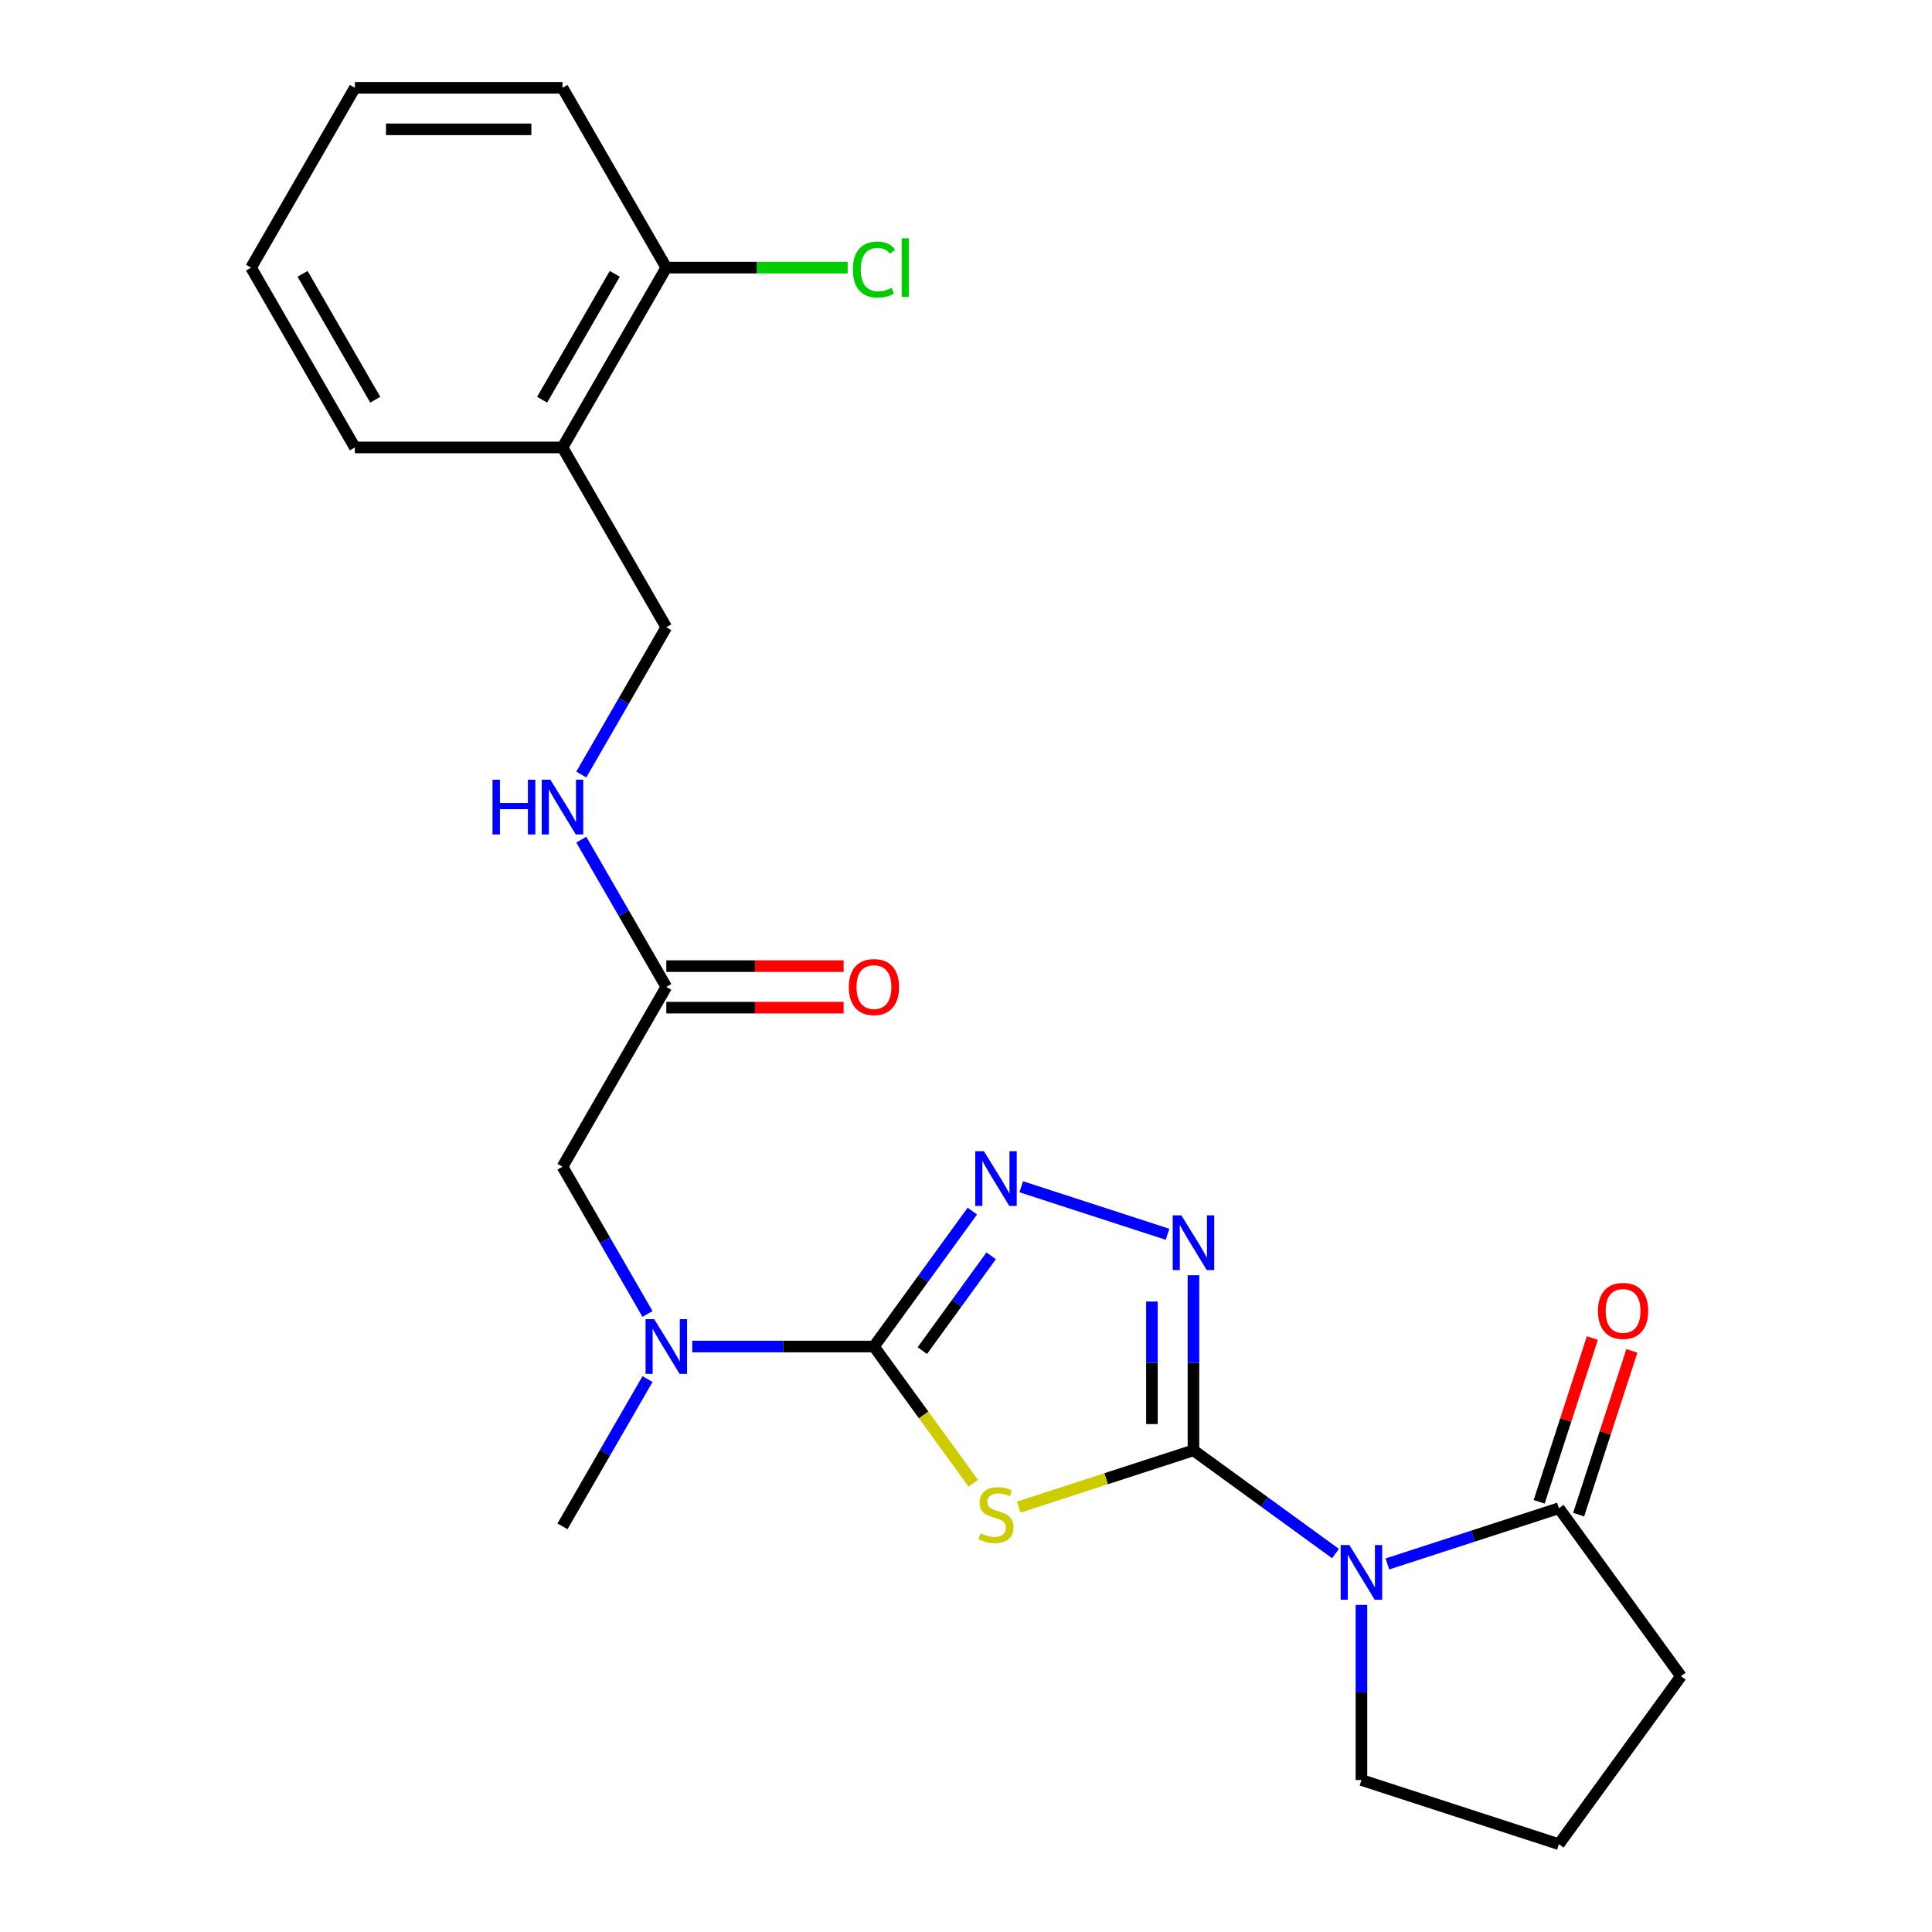 <?xml version='1.0' encoding='iso-8859-1'?>
<svg version='1.1' baseProfile='full'
              xmlns='http://www.w3.org/2000/svg'
                      xmlns:rdkit='http://www.rdkit.org/xml'
                      xmlns:xlink='http://www.w3.org/1999/xlink'
                  xml:space='preserve'
width='1000px' height='1000px' viewBox='0 0 1000 1000'>
<!-- END OF HEADER -->
<rect style='opacity:1.0;fill:#FFFFFF;stroke:none' width='1000' height='1000' x='0' y='0'> </rect>
<path class='bond-0' d='M 617.733,750.695 L 572.511,765.389' style='fill:none;fill-rule:evenodd;stroke:#000000;stroke-width:6px;stroke-linecap:butt;stroke-linejoin:miter;stroke-opacity:1' />
<path class='bond-0' d='M 572.511,765.389 L 527.289,780.082' style='fill:none;fill-rule:evenodd;stroke:#CCCC00;stroke-width:6px;stroke-linecap:butt;stroke-linejoin:miter;stroke-opacity:1' />
<path class='bond-1' d='M 617.733,750.695 L 654.492,777.402' style='fill:none;fill-rule:evenodd;stroke:#000000;stroke-width:6px;stroke-linecap:butt;stroke-linejoin:miter;stroke-opacity:1' />
<path class='bond-1' d='M 654.492,777.402 L 691.252,804.11' style='fill:none;fill-rule:evenodd;stroke:#0000FF;stroke-width:6px;stroke-linecap:butt;stroke-linejoin:miter;stroke-opacity:1' />
<path class='bond-3' d='M 617.733,750.695 L 617.733,705.383' style='fill:none;fill-rule:evenodd;stroke:#000000;stroke-width:6px;stroke-linecap:butt;stroke-linejoin:miter;stroke-opacity:1' />
<path class='bond-3' d='M 617.733,705.383 L 617.733,660.071' style='fill:none;fill-rule:evenodd;stroke:#0000FF;stroke-width:6px;stroke-linecap:butt;stroke-linejoin:miter;stroke-opacity:1' />
<path class='bond-3' d='M 596.239,737.102 L 596.239,705.383' style='fill:none;fill-rule:evenodd;stroke:#000000;stroke-width:6px;stroke-linecap:butt;stroke-linejoin:miter;stroke-opacity:1' />
<path class='bond-3' d='M 596.239,705.383 L 596.239,673.665' style='fill:none;fill-rule:evenodd;stroke:#0000FF;stroke-width:6px;stroke-linecap:butt;stroke-linejoin:miter;stroke-opacity:1' />
<path class='bond-2' d='M 503.756,767.71 L 478.054,732.335' style='fill:none;fill-rule:evenodd;stroke:#CCCC00;stroke-width:6px;stroke-linecap:butt;stroke-linejoin:miter;stroke-opacity:1' />
<path class='bond-2' d='M 478.054,732.335 L 452.353,696.96' style='fill:none;fill-rule:evenodd;stroke:#000000;stroke-width:6px;stroke-linecap:butt;stroke-linejoin:miter;stroke-opacity:1' />
<path class='bond-5' d='M 718.105,809.502 L 762.497,795.078' style='fill:none;fill-rule:evenodd;stroke:#0000FF;stroke-width:6px;stroke-linecap:butt;stroke-linejoin:miter;stroke-opacity:1' />
<path class='bond-5' d='M 762.497,795.078 L 806.889,780.655' style='fill:none;fill-rule:evenodd;stroke:#000000;stroke-width:6px;stroke-linecap:butt;stroke-linejoin:miter;stroke-opacity:1' />
<path class='bond-15' d='M 704.679,830.711 L 704.679,876.023' style='fill:none;fill-rule:evenodd;stroke:#0000FF;stroke-width:6px;stroke-linecap:butt;stroke-linejoin:miter;stroke-opacity:1' />
<path class='bond-15' d='M 704.679,876.023 L 704.679,921.335' style='fill:none;fill-rule:evenodd;stroke:#000000;stroke-width:6px;stroke-linecap:butt;stroke-linejoin:miter;stroke-opacity:1' />
<path class='bond-6' d='M 452.353,696.96 L 405.331,696.96' style='fill:none;fill-rule:evenodd;stroke:#000000;stroke-width:6px;stroke-linecap:butt;stroke-linejoin:miter;stroke-opacity:1' />
<path class='bond-6' d='M 405.331,696.96 L 358.309,696.96' style='fill:none;fill-rule:evenodd;stroke:#0000FF;stroke-width:6px;stroke-linecap:butt;stroke-linejoin:miter;stroke-opacity:1' />
<path class='bond-24' d='M 452.353,696.96 L 477.818,661.911' style='fill:none;fill-rule:evenodd;stroke:#000000;stroke-width:6px;stroke-linecap:butt;stroke-linejoin:miter;stroke-opacity:1' />
<path class='bond-24' d='M 477.818,661.911 L 503.283,626.861' style='fill:none;fill-rule:evenodd;stroke:#0000FF;stroke-width:6px;stroke-linecap:butt;stroke-linejoin:miter;stroke-opacity:1' />
<path class='bond-24' d='M 477.381,699.079 L 495.207,674.544' style='fill:none;fill-rule:evenodd;stroke:#000000;stroke-width:6px;stroke-linecap:butt;stroke-linejoin:miter;stroke-opacity:1' />
<path class='bond-24' d='M 495.207,674.544 L 513.032,650.01' style='fill:none;fill-rule:evenodd;stroke:#0000FF;stroke-width:6px;stroke-linecap:butt;stroke-linejoin:miter;stroke-opacity:1' />
<path class='bond-4' d='M 604.306,638.862 L 528.596,614.262' style='fill:none;fill-rule:evenodd;stroke:#0000FF;stroke-width:6px;stroke-linecap:butt;stroke-linejoin:miter;stroke-opacity:1' />
<path class='bond-11' d='M 817.11,783.976 L 830.881,741.594' style='fill:none;fill-rule:evenodd;stroke:#000000;stroke-width:6px;stroke-linecap:butt;stroke-linejoin:miter;stroke-opacity:1' />
<path class='bond-11' d='M 830.881,741.594 L 844.652,699.212' style='fill:none;fill-rule:evenodd;stroke:#FF0000;stroke-width:6px;stroke-linecap:butt;stroke-linejoin:miter;stroke-opacity:1' />
<path class='bond-11' d='M 796.668,777.333 L 810.439,734.952' style='fill:none;fill-rule:evenodd;stroke:#000000;stroke-width:6px;stroke-linecap:butt;stroke-linejoin:miter;stroke-opacity:1' />
<path class='bond-11' d='M 810.439,734.952 L 824.209,692.57' style='fill:none;fill-rule:evenodd;stroke:#FF0000;stroke-width:6px;stroke-linecap:butt;stroke-linejoin:miter;stroke-opacity:1' />
<path class='bond-17' d='M 806.889,780.655 L 870.059,867.6' style='fill:none;fill-rule:evenodd;stroke:#000000;stroke-width:6px;stroke-linecap:butt;stroke-linejoin:miter;stroke-opacity:1' />
<path class='bond-9' d='M 335.156,680.113 L 313.152,642' style='fill:none;fill-rule:evenodd;stroke:#0000FF;stroke-width:6px;stroke-linecap:butt;stroke-linejoin:miter;stroke-opacity:1' />
<path class='bond-9' d='M 313.152,642 L 291.147,603.888' style='fill:none;fill-rule:evenodd;stroke:#000000;stroke-width:6px;stroke-linecap:butt;stroke-linejoin:miter;stroke-opacity:1' />
<path class='bond-18' d='M 335.156,713.807 L 313.152,751.919' style='fill:none;fill-rule:evenodd;stroke:#0000FF;stroke-width:6px;stroke-linecap:butt;stroke-linejoin:miter;stroke-opacity:1' />
<path class='bond-18' d='M 313.152,751.919 L 291.147,790.032' style='fill:none;fill-rule:evenodd;stroke:#000000;stroke-width:6px;stroke-linecap:butt;stroke-linejoin:miter;stroke-opacity:1' />
<path class='bond-7' d='M 344.882,510.816 L 291.147,603.888' style='fill:none;fill-rule:evenodd;stroke:#000000;stroke-width:6px;stroke-linecap:butt;stroke-linejoin:miter;stroke-opacity:1' />
<path class='bond-10' d='M 344.882,510.816 L 322.878,472.703' style='fill:none;fill-rule:evenodd;stroke:#000000;stroke-width:6px;stroke-linecap:butt;stroke-linejoin:miter;stroke-opacity:1' />
<path class='bond-10' d='M 322.878,472.703 L 300.874,434.59' style='fill:none;fill-rule:evenodd;stroke:#0000FF;stroke-width:6px;stroke-linecap:butt;stroke-linejoin:miter;stroke-opacity:1' />
<path class='bond-14' d='M 344.882,521.563 L 390.774,521.563' style='fill:none;fill-rule:evenodd;stroke:#000000;stroke-width:6px;stroke-linecap:butt;stroke-linejoin:miter;stroke-opacity:1' />
<path class='bond-14' d='M 390.774,521.563 L 436.666,521.563' style='fill:none;fill-rule:evenodd;stroke:#FF0000;stroke-width:6px;stroke-linecap:butt;stroke-linejoin:miter;stroke-opacity:1' />
<path class='bond-14' d='M 344.882,500.068 L 390.774,500.068' style='fill:none;fill-rule:evenodd;stroke:#000000;stroke-width:6px;stroke-linecap:butt;stroke-linejoin:miter;stroke-opacity:1' />
<path class='bond-14' d='M 390.774,500.068 L 436.666,500.068' style='fill:none;fill-rule:evenodd;stroke:#FF0000;stroke-width:6px;stroke-linecap:butt;stroke-linejoin:miter;stroke-opacity:1' />
<path class='bond-8' d='M 291.147,231.599 L 344.882,324.671' style='fill:none;fill-rule:evenodd;stroke:#000000;stroke-width:6px;stroke-linecap:butt;stroke-linejoin:miter;stroke-opacity:1' />
<path class='bond-13' d='M 291.147,231.599 L 344.882,138.527' style='fill:none;fill-rule:evenodd;stroke:#000000;stroke-width:6px;stroke-linecap:butt;stroke-linejoin:miter;stroke-opacity:1' />
<path class='bond-13' d='M 280.593,206.891 L 318.208,141.741' style='fill:none;fill-rule:evenodd;stroke:#000000;stroke-width:6px;stroke-linecap:butt;stroke-linejoin:miter;stroke-opacity:1' />
<path class='bond-20' d='M 291.147,231.599 L 183.677,231.599' style='fill:none;fill-rule:evenodd;stroke:#000000;stroke-width:6px;stroke-linecap:butt;stroke-linejoin:miter;stroke-opacity:1' />
<path class='bond-12' d='M 300.874,400.897 L 322.878,362.784' style='fill:none;fill-rule:evenodd;stroke:#0000FF;stroke-width:6px;stroke-linecap:butt;stroke-linejoin:miter;stroke-opacity:1' />
<path class='bond-12' d='M 322.878,362.784 L 344.882,324.671' style='fill:none;fill-rule:evenodd;stroke:#000000;stroke-width:6px;stroke-linecap:butt;stroke-linejoin:miter;stroke-opacity:1' />
<path class='bond-16' d='M 344.882,138.527 L 391.814,138.527' style='fill:none;fill-rule:evenodd;stroke:#000000;stroke-width:6px;stroke-linecap:butt;stroke-linejoin:miter;stroke-opacity:1' />
<path class='bond-16' d='M 391.814,138.527 L 438.746,138.527' style='fill:none;fill-rule:evenodd;stroke:#00CC00;stroke-width:6px;stroke-linecap:butt;stroke-linejoin:miter;stroke-opacity:1' />
<path class='bond-21' d='M 344.882,138.527 L 291.147,45.455' style='fill:none;fill-rule:evenodd;stroke:#000000;stroke-width:6px;stroke-linecap:butt;stroke-linejoin:miter;stroke-opacity:1' />
<path class='bond-19' d='M 704.679,921.335 L 806.889,954.545' style='fill:none;fill-rule:evenodd;stroke:#000000;stroke-width:6px;stroke-linecap:butt;stroke-linejoin:miter;stroke-opacity:1' />
<path class='bond-25' d='M 870.059,867.6 L 806.889,954.545' style='fill:none;fill-rule:evenodd;stroke:#000000;stroke-width:6px;stroke-linecap:butt;stroke-linejoin:miter;stroke-opacity:1' />
<path class='bond-22' d='M 183.677,231.599 L 129.941,138.527' style='fill:none;fill-rule:evenodd;stroke:#000000;stroke-width:6px;stroke-linecap:butt;stroke-linejoin:miter;stroke-opacity:1' />
<path class='bond-22' d='M 194.231,206.891 L 156.616,141.741' style='fill:none;fill-rule:evenodd;stroke:#000000;stroke-width:6px;stroke-linecap:butt;stroke-linejoin:miter;stroke-opacity:1' />
<path class='bond-26' d='M 291.147,45.455 L 183.677,45.455' style='fill:none;fill-rule:evenodd;stroke:#000000;stroke-width:6px;stroke-linecap:butt;stroke-linejoin:miter;stroke-opacity:1' />
<path class='bond-26' d='M 275.027,66.949 L 199.797,66.949' style='fill:none;fill-rule:evenodd;stroke:#000000;stroke-width:6px;stroke-linecap:butt;stroke-linejoin:miter;stroke-opacity:1' />
<path class='bond-23' d='M 129.941,138.527 L 183.677,45.455' style='fill:none;fill-rule:evenodd;stroke:#000000;stroke-width:6px;stroke-linecap:butt;stroke-linejoin:miter;stroke-opacity:1' />
<path  class='atom-1' d='M 507.523 793.625
Q 507.843 793.745, 509.163 794.305
Q 510.483 794.865, 511.923 795.225
Q 513.403 795.545, 514.843 795.545
Q 517.523 795.545, 519.083 794.265
Q 520.643 792.945, 520.643 790.665
Q 520.643 789.105, 519.843 788.145
Q 519.083 787.185, 517.883 786.665
Q 516.683 786.145, 514.683 785.545
Q 512.163 784.785, 510.643 784.065
Q 509.163 783.345, 508.083 781.825
Q 507.043 780.305, 507.043 777.745
Q 507.043 774.185, 509.443 771.985
Q 511.883 769.785, 516.683 769.785
Q 519.963 769.785, 523.683 771.345
L 522.763 774.425
Q 519.363 773.025, 516.803 773.025
Q 514.043 773.025, 512.523 774.185
Q 511.003 775.305, 511.043 777.265
Q 511.043 778.785, 511.803 779.705
Q 512.603 780.625, 513.723 781.145
Q 514.883 781.665, 516.803 782.265
Q 519.363 783.065, 520.883 783.865
Q 522.403 784.665, 523.483 786.305
Q 524.603 787.905, 524.603 790.665
Q 524.603 794.585, 521.963 796.705
Q 519.363 798.785, 515.003 798.785
Q 512.483 798.785, 510.563 798.225
Q 508.683 797.705, 506.443 796.785
L 507.523 793.625
' fill='#CCCC00'/>
<path  class='atom-2' d='M 698.419 799.705
L 707.699 814.705
Q 708.619 816.185, 710.099 818.865
Q 711.579 821.545, 711.659 821.705
L 711.659 799.705
L 715.419 799.705
L 715.419 828.025
L 711.539 828.025
L 701.579 811.625
Q 700.419 809.705, 699.179 807.505
Q 697.979 805.305, 697.619 804.625
L 697.619 828.025
L 693.939 828.025
L 693.939 799.705
L 698.419 799.705
' fill='#0000FF'/>
<path  class='atom-4' d='M 611.473 629.065
L 620.753 644.065
Q 621.673 645.545, 623.153 648.225
Q 624.633 650.905, 624.713 651.065
L 624.713 629.065
L 628.473 629.065
L 628.473 657.385
L 624.593 657.385
L 614.633 640.985
Q 613.473 639.065, 612.233 636.865
Q 611.033 634.665, 610.673 633.985
L 610.673 657.385
L 606.993 657.385
L 606.993 629.065
L 611.473 629.065
' fill='#0000FF'/>
<path  class='atom-5' d='M 509.263 595.854
L 518.543 610.854
Q 519.463 612.334, 520.943 615.014
Q 522.423 617.694, 522.503 617.854
L 522.503 595.854
L 526.263 595.854
L 526.263 624.174
L 522.383 624.174
L 512.423 607.774
Q 511.263 605.854, 510.023 603.654
Q 508.823 601.454, 508.463 600.774
L 508.463 624.174
L 504.783 624.174
L 504.783 595.854
L 509.263 595.854
' fill='#0000FF'/>
<path  class='atom-7' d='M 338.622 682.8
L 347.902 697.8
Q 348.822 699.28, 350.302 701.96
Q 351.782 704.64, 351.862 704.8
L 351.862 682.8
L 355.622 682.8
L 355.622 711.12
L 351.742 711.12
L 341.782 694.72
Q 340.622 692.8, 339.382 690.6
Q 338.182 688.4, 337.822 687.72
L 337.822 711.12
L 334.142 711.12
L 334.142 682.8
L 338.622 682.8
' fill='#0000FF'/>
<path  class='atom-11' d='M 254.927 403.583
L 258.767 403.583
L 258.767 415.623
L 273.247 415.623
L 273.247 403.583
L 277.087 403.583
L 277.087 431.903
L 273.247 431.903
L 273.247 418.823
L 258.767 418.823
L 258.767 431.903
L 254.927 431.903
L 254.927 403.583
' fill='#0000FF'/>
<path  class='atom-11' d='M 284.887 403.583
L 294.167 418.583
Q 295.087 420.063, 296.567 422.743
Q 298.047 425.423, 298.127 425.583
L 298.127 403.583
L 301.887 403.583
L 301.887 431.903
L 298.007 431.903
L 288.047 415.503
Q 286.887 413.583, 285.647 411.383
Q 284.447 409.183, 284.087 408.503
L 284.087 431.903
L 280.407 431.903
L 280.407 403.583
L 284.887 403.583
' fill='#0000FF'/>
<path  class='atom-12' d='M 827.099 678.524
Q 827.099 671.724, 830.459 667.924
Q 833.819 664.124, 840.099 664.124
Q 846.379 664.124, 849.739 667.924
Q 853.099 671.724, 853.099 678.524
Q 853.099 685.404, 849.699 689.324
Q 846.299 693.204, 840.099 693.204
Q 833.859 693.204, 830.459 689.324
Q 827.099 685.444, 827.099 678.524
M 840.099 690.004
Q 844.419 690.004, 846.739 687.124
Q 849.099 684.204, 849.099 678.524
Q 849.099 672.964, 846.739 670.164
Q 844.419 667.324, 840.099 667.324
Q 835.779 667.324, 833.419 670.124
Q 831.099 672.924, 831.099 678.524
Q 831.099 684.244, 833.419 687.124
Q 835.779 690.004, 840.099 690.004
' fill='#FF0000'/>
<path  class='atom-15' d='M 439.353 510.896
Q 439.353 504.096, 442.713 500.296
Q 446.073 496.496, 452.353 496.496
Q 458.633 496.496, 461.993 500.296
Q 465.353 504.096, 465.353 510.896
Q 465.353 517.776, 461.953 521.696
Q 458.553 525.576, 452.353 525.576
Q 446.113 525.576, 442.713 521.696
Q 439.353 517.816, 439.353 510.896
M 452.353 522.376
Q 456.673 522.376, 458.993 519.496
Q 461.353 516.576, 461.353 510.896
Q 461.353 505.336, 458.993 502.536
Q 456.673 499.696, 452.353 499.696
Q 448.033 499.696, 445.673 502.496
Q 443.353 505.296, 443.353 510.896
Q 443.353 516.616, 445.673 519.496
Q 448.033 522.376, 452.353 522.376
' fill='#FF0000'/>
<path  class='atom-17' d='M 441.433 139.507
Q 441.433 132.467, 444.713 128.787
Q 448.033 125.067, 454.313 125.067
Q 460.153 125.067, 463.273 129.187
L 460.633 131.347
Q 458.353 128.347, 454.313 128.347
Q 450.033 128.347, 447.753 131.227
Q 445.513 134.067, 445.513 139.507
Q 445.513 145.107, 447.833 147.987
Q 450.193 150.867, 454.753 150.867
Q 457.873 150.867, 461.513 148.987
L 462.633 151.987
Q 461.153 152.947, 458.913 153.507
Q 456.673 154.067, 454.193 154.067
Q 448.033 154.067, 444.713 150.307
Q 441.433 146.547, 441.433 139.507
' fill='#00CC00'/>
<path  class='atom-17' d='M 466.713 123.347
L 470.393 123.347
L 470.393 153.707
L 466.713 153.707
L 466.713 123.347
' fill='#00CC00'/>
</svg>
